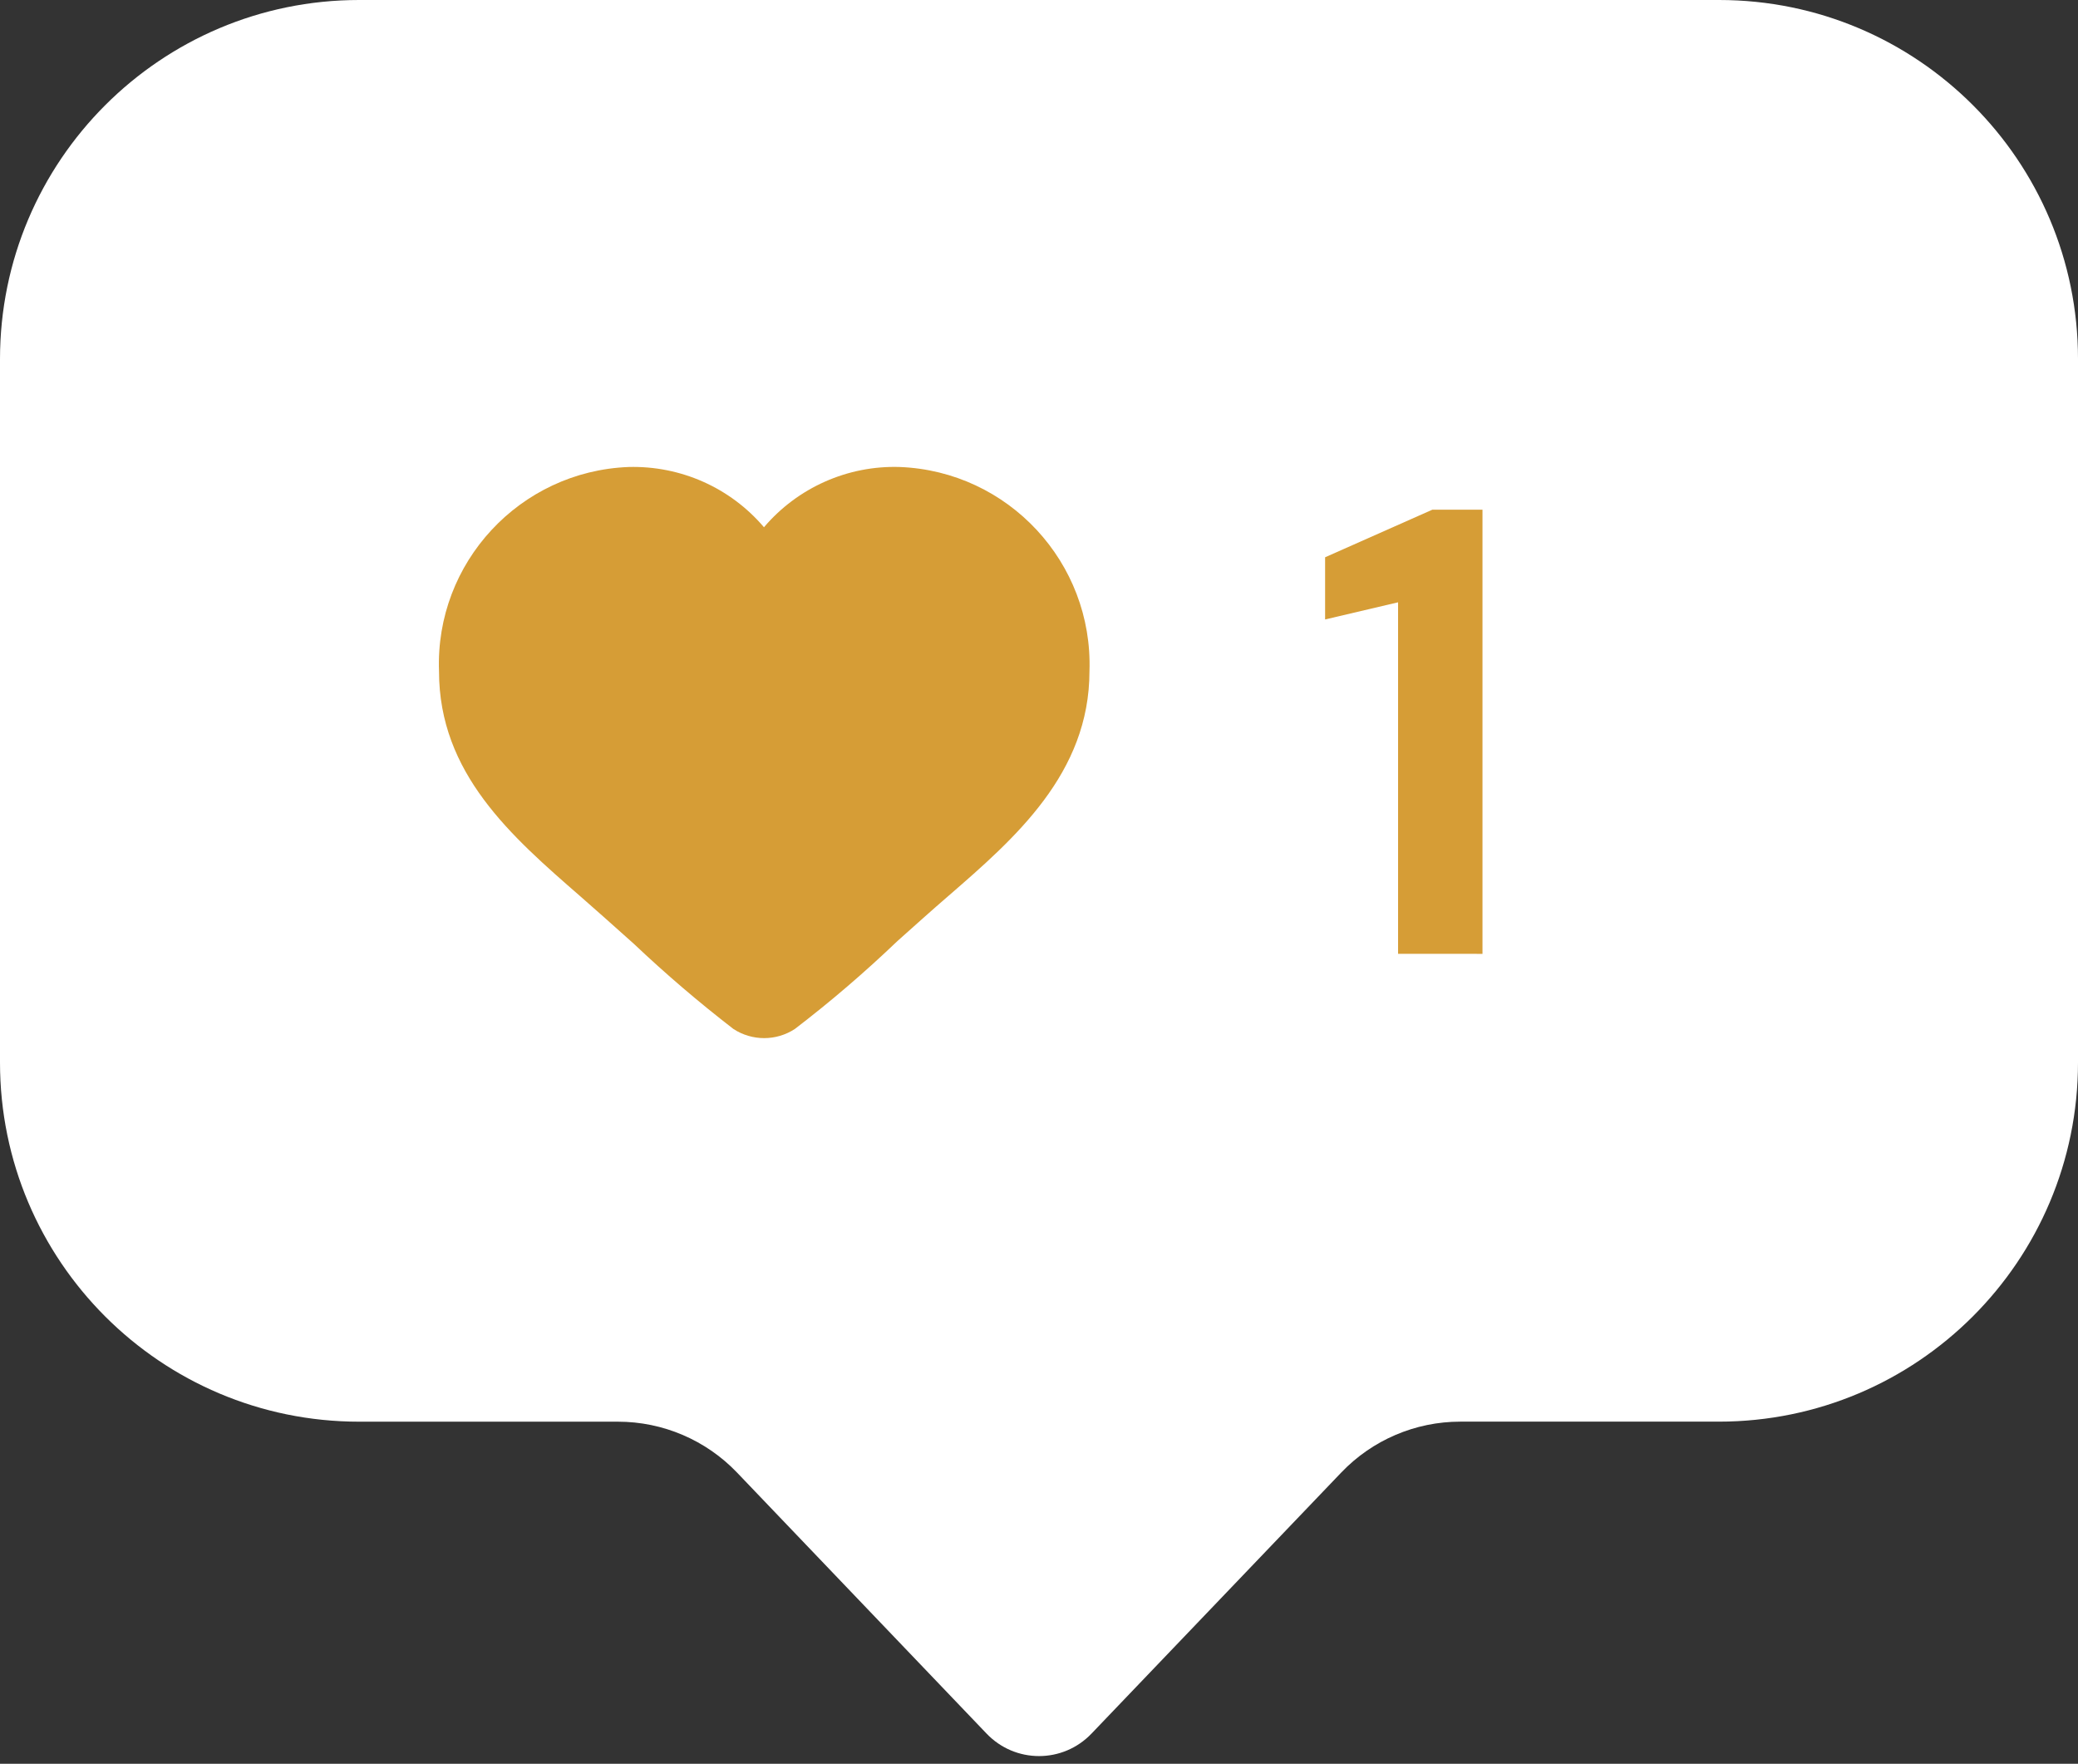 <?xml version="1.0" encoding="UTF-8" standalone="no"?><svg xmlns="http://www.w3.org/2000/svg" xmlns:xlink="http://www.w3.org/1999/xlink" fill="#000000" height="421.8" preserveAspectRatio="xMidYMid meet" version="1" viewBox="0.0 0.0 497.0 421.8" width="497" zoomAndPan="magnify"><rect x="0.0" y="0.0" width="497.0" height="421.8" fill="#333333" stroke="none"/><g><g id="change1_1"><path d="M497,85.84v168.24c0,47.44-38.46,85.9-85.9,85.9h-61.84c-10.75,0-21.03,4.39-28.46,12.16l-59.69,62.39 c-6.87,7.24-18.33,7.24-25.2,0l-59.63-62.37c-7.43-7.77-17.72-12.17-28.48-12.17H85.9c-47.44,0-85.9-38.46-85.9-85.9V85.9 C0,38.46,38.46,0,85.9,0h325.26C458.57,0,497,38.43,497,85.84z" fill="#ffffff"/></g><g id="change2_1"><path d="M260.57,160.5c0,24.49-17.92,40.04-33.68,53.71c-2.03,1.76-4.06,3.52-6.02,5.28l-6.22,5.55 c-7.78,7.44-15.96,14.47-24.55,21.04c-4.46,2.91-10.21,2.91-14.68,0c-8.25-6.36-16.23-13.19-23.81-20.36l-6.97-6.22 c-1.89-1.69-3.86-3.38-5.75-5.07c-16.64-14.48-33.89-29.49-33.89-53.91c-0.95-25.97,19.35-47.82,45.32-48.84 c12.45-0.34,24.35,4.94,32.4,14.41c8.05-9.47,20.02-14.81,32.47-14.41C241.15,112.68,261.44,134.53,260.57,160.5z" fill="#d69d36"/></g><g id="change2_2"><path d="M354.57,228.12V121.89h-11.99l-25.65,11.38v14.87l17.45-4.1v84.07H354.57z" fill="#d69d36"/></g></g></svg>